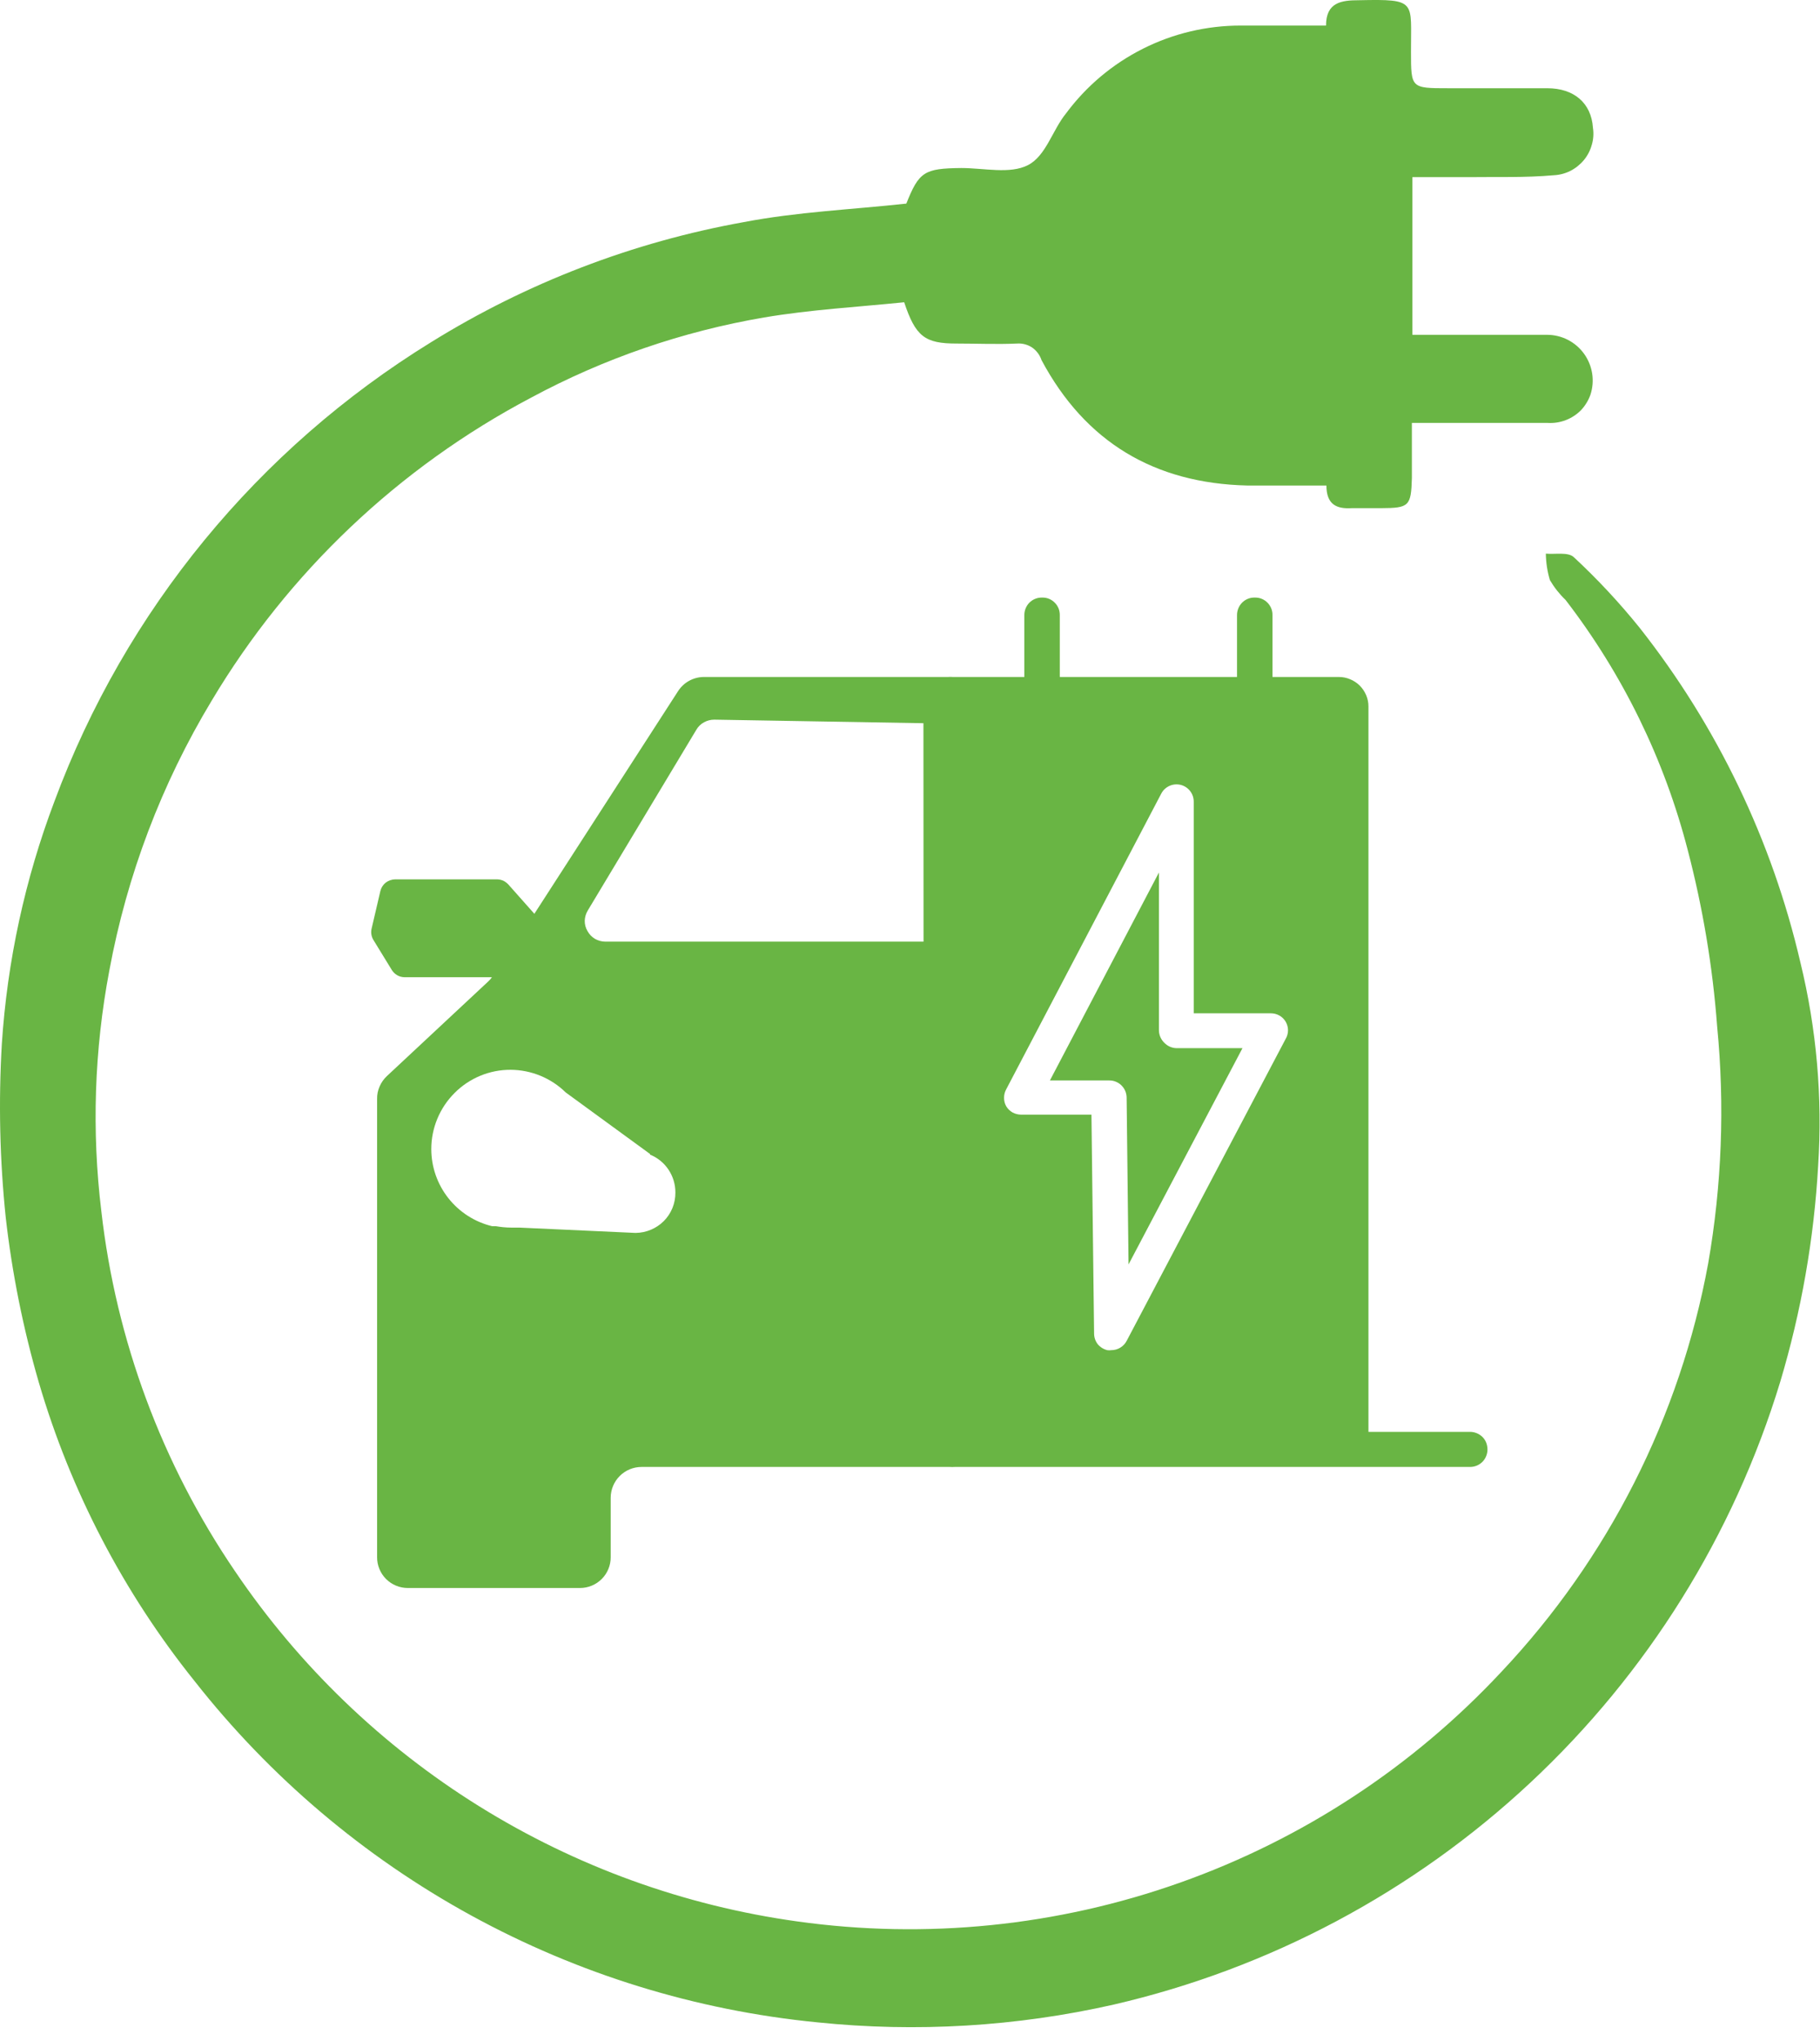 <svg width="66" height="74" viewBox="0 0 66 74" fill="none" xmlns="http://www.w3.org/2000/svg">
<path d="M46.627 37.658L40.856 48.617C40.803 48.718 40.724 48.802 40.626 48.861C40.528 48.921 40.415 48.952 40.3 48.952C40.252 48.959 40.202 48.959 40.153 48.952C40.019 48.919 39.898 48.843 39.809 48.737C39.723 48.627 39.676 48.491 39.676 48.351L39.58 40.413H37.027C36.919 40.412 36.814 40.385 36.719 40.334C36.624 40.28 36.545 40.203 36.489 40.109C36.436 40.016 36.409 39.91 36.411 39.802C36.41 39.694 36.437 39.588 36.489 39.494L42.109 28.778C42.173 28.653 42.278 28.553 42.406 28.495C42.533 28.437 42.677 28.423 42.813 28.456C42.95 28.49 43.071 28.568 43.157 28.679C43.244 28.79 43.29 28.927 43.289 29.067V36.739H46.085C46.194 36.738 46.3 36.766 46.395 36.819C46.489 36.872 46.568 36.949 46.623 37.042C46.678 37.137 46.708 37.245 46.708 37.355C46.708 37.464 46.678 37.572 46.623 37.667L46.627 37.658ZM33.491 34.141H21.953C21.821 34.14 21.692 34.105 21.577 34.04C21.463 33.972 21.37 33.875 21.306 33.76C21.238 33.646 21.203 33.516 21.205 33.383C21.209 33.252 21.247 33.124 21.315 33.011L25.254 26.455C25.32 26.342 25.415 26.25 25.53 26.188C25.644 26.125 25.772 26.092 25.902 26.092L33.487 26.221L33.491 34.141ZM23.041 44.701L18.826 44.508H18.533C18.349 44.507 18.167 44.49 17.986 44.458H17.849C17.22 44.307 16.66 43.949 16.26 43.442C15.859 42.935 15.641 42.308 15.64 41.661C15.64 41.283 15.715 40.909 15.86 40.56C16.005 40.211 16.217 39.894 16.485 39.627C16.751 39.359 17.068 39.147 17.417 39.003C17.767 38.858 18.141 38.785 18.519 38.787C19.266 38.791 19.983 39.086 20.516 39.609L23.574 41.84V41.863C23.847 41.974 24.081 42.164 24.244 42.41C24.407 42.655 24.493 42.942 24.492 43.236C24.494 43.428 24.458 43.619 24.386 43.797C24.313 43.976 24.206 44.138 24.07 44.274C23.799 44.543 23.433 44.697 23.051 44.701H23.041ZM53.298 51.914H49.625V25.614C49.626 25.474 49.597 25.335 49.543 25.206C49.488 25.076 49.408 24.957 49.309 24.857C49.209 24.758 49.09 24.68 48.96 24.627C48.83 24.572 48.691 24.544 48.551 24.545H46.145V22.309C46.148 22.224 46.133 22.139 46.101 22.06C46.069 21.981 46.022 21.909 45.962 21.85C45.902 21.789 45.83 21.741 45.751 21.709C45.672 21.678 45.587 21.663 45.502 21.666C45.417 21.663 45.333 21.678 45.254 21.71C45.175 21.742 45.103 21.789 45.043 21.85C44.984 21.91 44.937 21.982 44.905 22.061C44.874 22.14 44.858 22.224 44.859 22.309V24.545H38.432V22.309C38.434 22.224 38.419 22.139 38.388 22.06C38.356 21.981 38.309 21.909 38.248 21.85C38.188 21.789 38.117 21.741 38.038 21.709C37.959 21.678 37.874 21.663 37.789 21.666C37.704 21.664 37.619 21.679 37.541 21.711C37.462 21.742 37.39 21.79 37.33 21.85C37.27 21.91 37.224 21.982 37.192 22.061C37.16 22.14 37.145 22.224 37.146 22.309V24.545H34.556C34.495 24.54 34.434 24.54 34.373 24.545H25.507C25.323 24.549 25.144 24.598 24.984 24.687C24.823 24.777 24.688 24.905 24.589 25.059L19.378 33.131L18.432 32.065C18.38 32.011 18.32 31.966 18.253 31.932C18.183 31.902 18.108 31.885 18.032 31.882H14.327C14.204 31.886 14.085 31.927 13.987 32.001C13.891 32.078 13.823 32.184 13.794 32.304L13.473 33.681C13.444 33.819 13.469 33.961 13.542 34.081L14.212 35.174C14.261 35.252 14.329 35.316 14.409 35.361C14.489 35.406 14.579 35.43 14.671 35.431H17.839C17.799 35.488 17.753 35.54 17.702 35.587L14.028 39.017C13.917 39.121 13.828 39.248 13.767 39.389C13.703 39.533 13.671 39.69 13.675 39.848V56.459C13.674 56.606 13.703 56.751 13.759 56.887C13.815 57.023 13.897 57.146 14 57.249C14.104 57.353 14.227 57.435 14.363 57.491C14.499 57.547 14.644 57.576 14.791 57.575H21.03C21.177 57.576 21.322 57.547 21.458 57.491C21.594 57.435 21.717 57.353 21.821 57.249C21.924 57.146 22.006 57.023 22.062 56.887C22.118 56.751 22.147 56.606 22.146 56.459V54.301C22.147 54.005 22.266 53.721 22.476 53.512C22.686 53.303 22.97 53.186 23.266 53.186H34.442C34.503 53.19 34.564 53.19 34.625 53.186H53.298C53.383 53.188 53.468 53.172 53.547 53.141C53.626 53.109 53.697 53.062 53.758 53.002C53.817 52.941 53.864 52.87 53.895 52.791C53.927 52.712 53.943 52.628 53.941 52.543C53.94 52.461 53.924 52.38 53.895 52.304C53.864 52.227 53.817 52.157 53.758 52.097C53.635 51.978 53.47 51.912 53.298 51.914Z" fill="#69B544"/>
<path d="M42.027 37.35V31.634L38.074 39.173H40.209C40.293 39.17 40.377 39.184 40.456 39.215C40.535 39.246 40.607 39.292 40.668 39.352C40.728 39.412 40.776 39.483 40.809 39.562C40.841 39.641 40.857 39.726 40.856 39.811L40.925 45.844L45.057 38.002H42.66C42.495 37.998 42.339 37.928 42.224 37.809C42.162 37.75 42.113 37.678 42.079 37.6C42.045 37.521 42.027 37.436 42.027 37.35Z" fill="#69B544"/>
<path d="M32.867 7.382C33.326 6.225 33.519 6.106 34.859 6.092C35.681 6.092 36.627 6.322 37.279 5.986C37.931 5.651 38.161 4.724 38.657 4.113C39.39 3.124 40.346 2.32 41.446 1.767C42.546 1.213 43.761 0.926 44.993 0.927H48.087C48.087 0.082 48.643 0.008 49.286 0.008C51.407 -0.037 51.159 0.041 51.168 1.877C51.168 3.199 51.168 3.199 52.518 3.199H56.108C57.086 3.199 57.706 3.741 57.766 4.632C57.798 4.839 57.784 5.051 57.724 5.252C57.668 5.455 57.57 5.645 57.435 5.807C57.3 5.969 57.132 6.102 56.944 6.198C56.756 6.291 56.552 6.344 56.343 6.354C55.305 6.446 54.258 6.409 53.216 6.423H51.219V12.139H56.108C56.37 12.14 56.627 12.203 56.86 12.323C57.092 12.443 57.293 12.616 57.445 12.828C57.598 13.041 57.698 13.286 57.738 13.544C57.778 13.803 57.756 14.067 57.674 14.315C57.599 14.524 57.482 14.714 57.33 14.875C57.174 15.032 56.986 15.154 56.78 15.233C56.573 15.312 56.352 15.347 56.131 15.334C54.754 15.334 53.377 15.334 51.999 15.334H51.2V17.332C51.173 18.356 51.095 18.42 50.084 18.424H49.019C48.477 18.457 48.101 18.3 48.101 17.603C47.128 17.603 46.177 17.603 45.227 17.603C41.871 17.524 39.359 16.032 37.77 13.057C37.708 12.871 37.587 12.71 37.426 12.598C37.264 12.492 37.072 12.442 36.88 12.456C36.15 12.488 35.42 12.456 34.685 12.456C33.542 12.456 33.202 12.203 32.789 10.959C31.122 11.129 29.396 11.225 27.711 11.51C24.753 12.015 21.896 12.998 19.253 14.421C14.461 16.949 10.457 20.747 7.679 25.399C5.861 28.413 4.603 31.731 3.964 35.192C3.419 38.068 3.322 41.01 3.675 43.916C4.208 48.596 5.872 53.076 8.524 56.969C10.843 60.396 13.857 63.297 17.369 65.484C20.882 67.671 24.815 69.095 28.914 69.664C33.582 70.317 38.34 69.836 42.783 68.261C47.227 66.687 51.225 64.066 54.442 60.619C58.318 56.51 60.923 51.368 61.944 45.812C62.44 42.973 62.55 40.08 62.27 37.212C62.109 35.056 61.752 32.918 61.205 30.826C60.356 27.533 58.848 24.447 56.774 21.753C56.552 21.54 56.361 21.298 56.205 21.032C56.112 20.721 56.063 20.398 56.058 20.073C56.402 20.105 56.857 20.008 57.068 20.197C57.928 20.995 58.729 21.854 59.465 22.768C62.275 26.335 64.264 30.479 65.291 34.903C65.876 37.305 66.093 39.782 65.934 42.249C65.784 44.913 65.322 47.549 64.556 50.105C62.865 55.659 59.74 60.67 55.496 64.633C51.253 68.597 46.04 71.372 40.383 72.68C36.86 73.477 33.232 73.694 29.639 73.323C25.236 72.891 20.965 71.572 17.085 69.447C13.204 67.321 9.794 64.432 7.059 60.954C4.484 57.747 2.563 54.066 1.407 50.119C0.84 48.166 0.439 46.17 0.209 44.15C-0.009 42.059 -0.056 39.954 0.066 37.855C0.263 34.841 0.907 31.873 1.976 29.049C4.544 22.132 9.353 16.273 15.636 12.405C19.105 10.252 22.952 8.775 26.972 8.053C28.914 7.681 30.888 7.598 32.867 7.382Z" fill="#69B544"/>
</svg>
